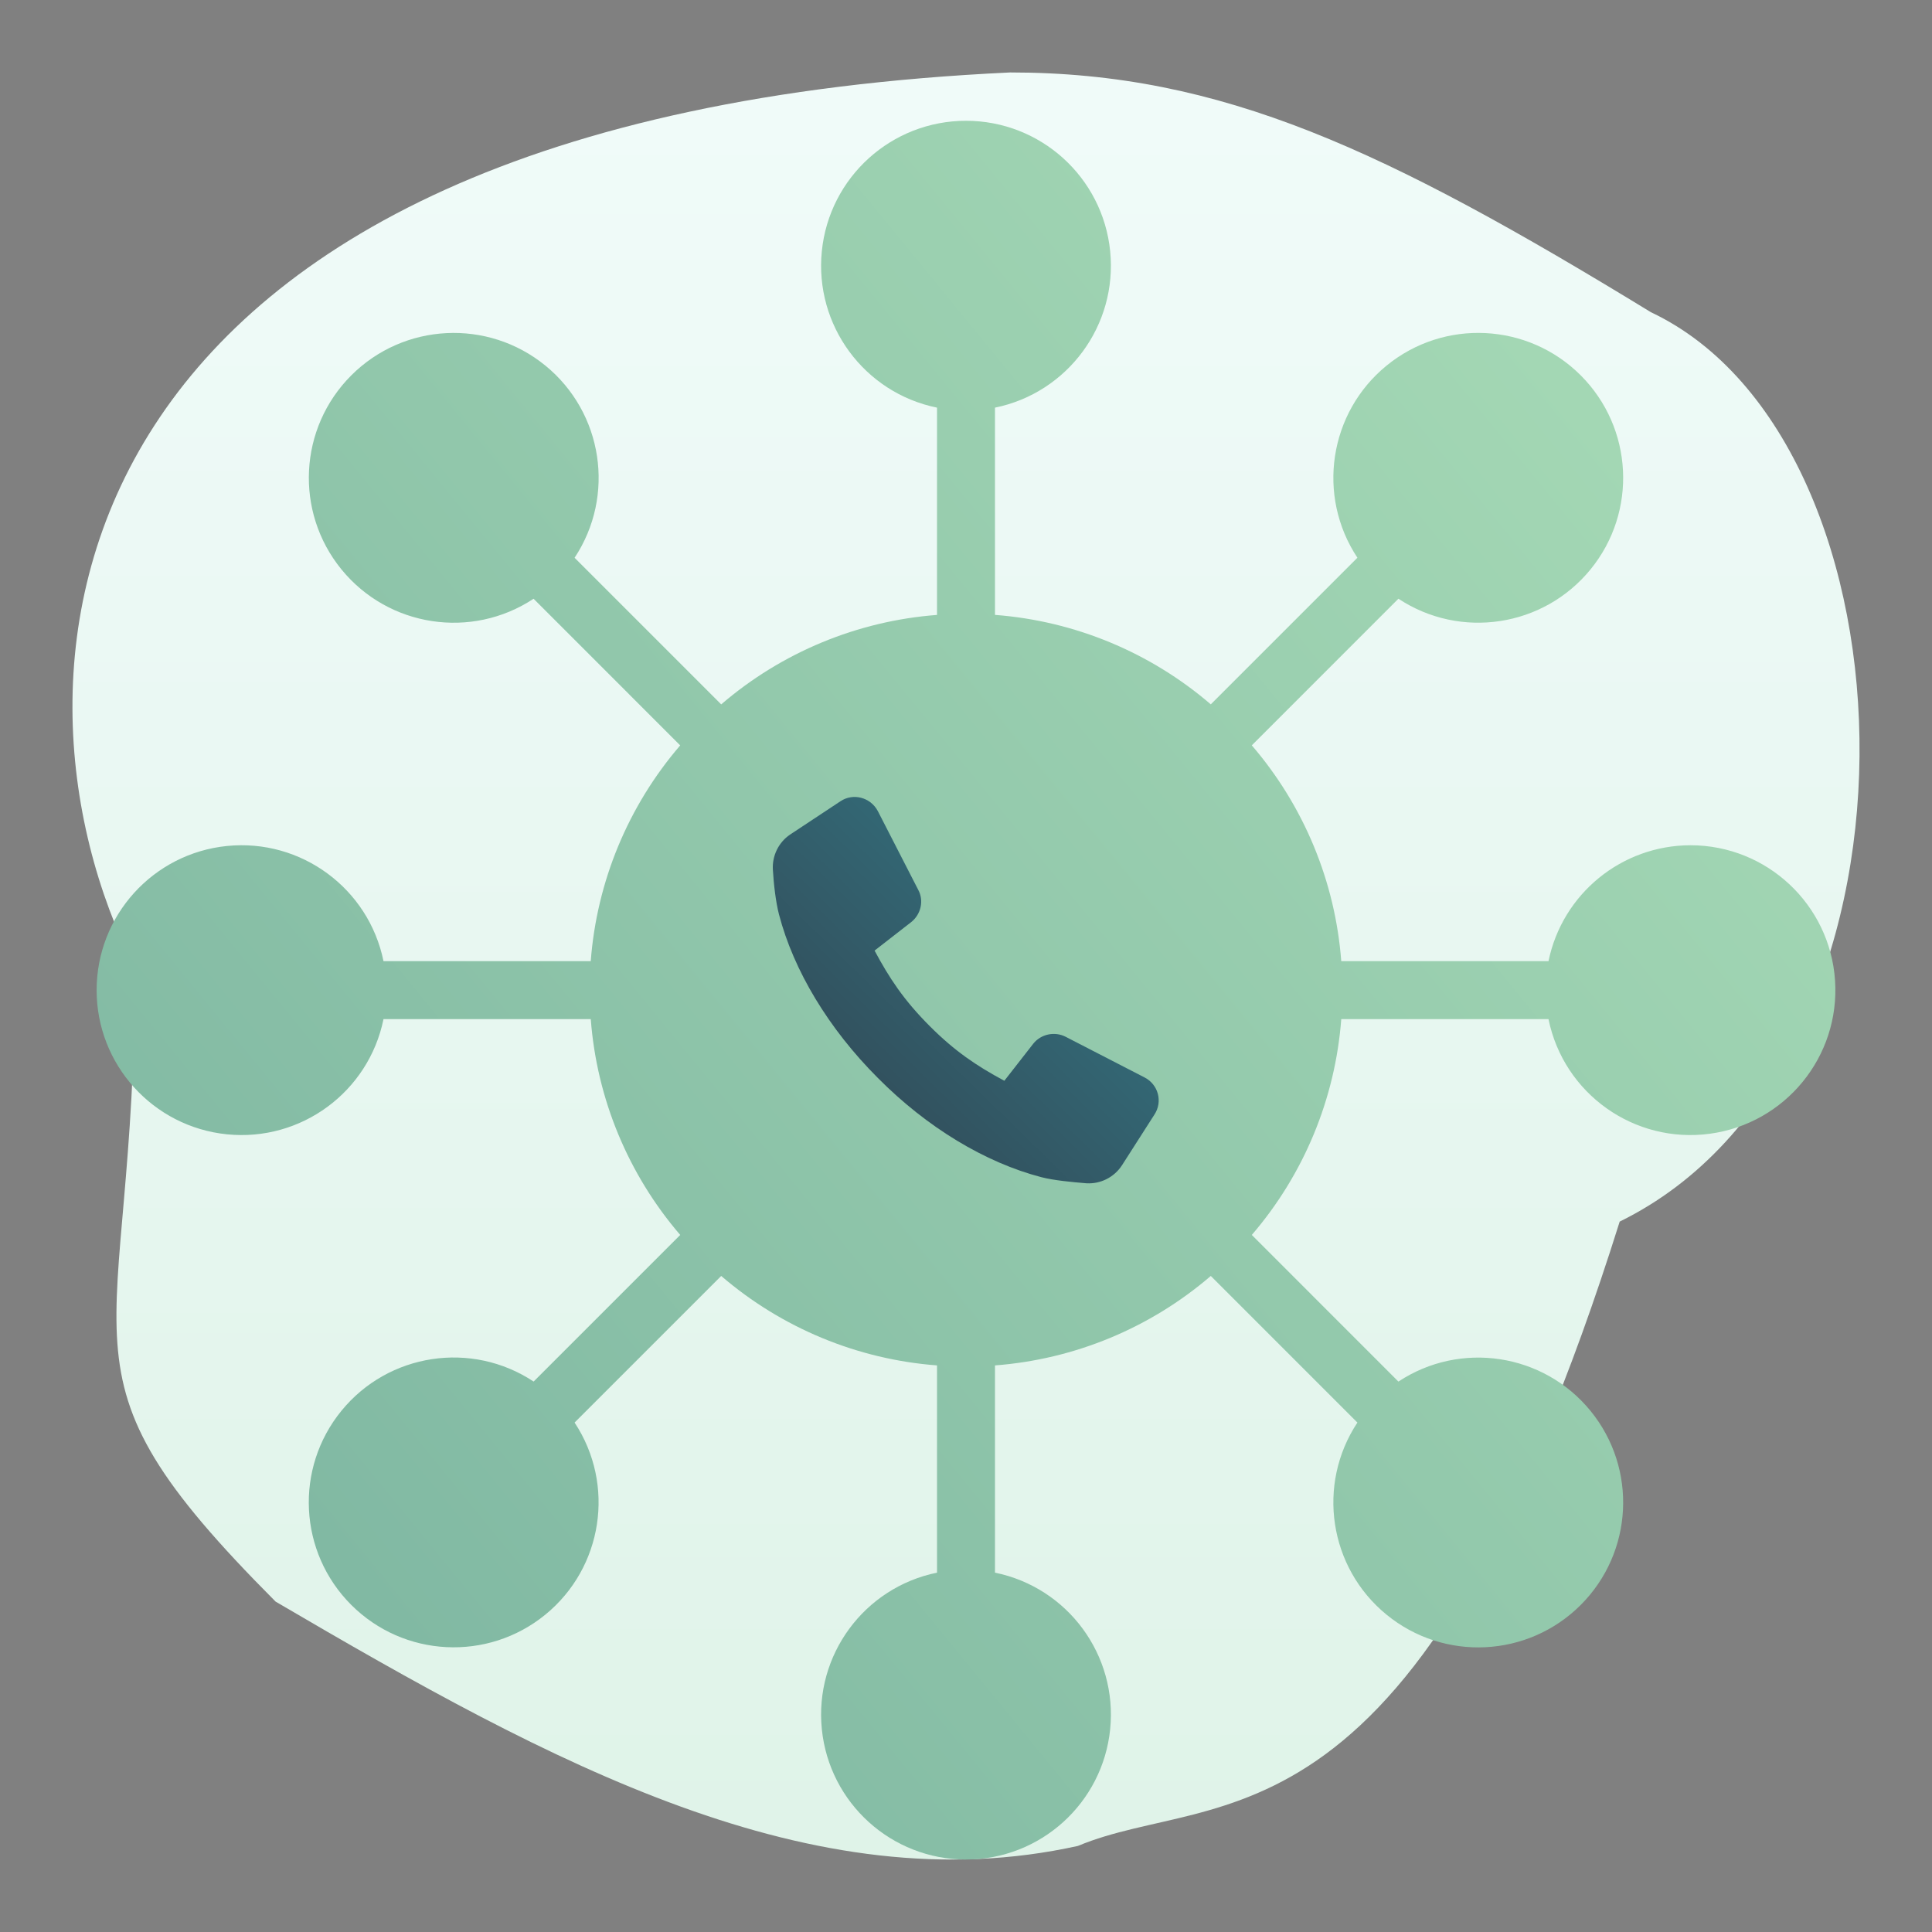 <?xml version="1.0" encoding="UTF-8"?>
<svg width="400px" height="400px" viewBox="0 0 400 400" version="1.1" xmlns="http://www.w3.org/2000/svg" xmlns:xlink="http://www.w3.org/1999/xlink">
    <rect x="0" y="0" width="400" height="400" fill="#808080" stroke="none"/>
    <!-- Generator: Sketch 57 (83077) - https://sketch.com -->
    <title>icon-multiring-dialing</title>
    <desc>Created with Sketch.</desc>
    <defs>
        <linearGradient x1="50%" y1="0%" x2="50%" y2="99%" id="linearGradient-1">
            <stop stop-color="#DFF3E8" offset="0%"></stop>
            <stop stop-color="#F0FBF9" offset="100%"></stop>
        </linearGradient>
        <linearGradient x1="86.555%" y1="17.989%" x2="11.192%" y2="79.667%" id="linearGradient-2">
            <stop stop-color="#A3D7B4" offset="0%"></stop>
            <stop stop-color="#81B9A3" offset="100%"></stop>
        </linearGradient>
        <linearGradient x1="5.65%" y1="100%" x2="75.311%" y2="28.286%" id="linearGradient-3">
            <stop stop-color="#324350" offset="0%"></stop>
            <stop stop-color="#336E7B" offset="100%"></stop>
        </linearGradient>
    </defs>
    <g id="icon-multiring-dialing" stroke="none" stroke-width="1" fill="none" fill-rule="evenodd">
        <path d="M335.34,147.082 C402.212,179.866 398.72,308.453 341.811,335.356 C286.899,368.927 252.979,385 209.146,385 C9.608,375.633 -3.335,261.358 27.944,199.537 C27.944,118.495 8.529,117.108 57.065,68.401 C114.315,34.83 168.159,5.643 223.167,17.82 C252.289,29.997 293.275,13.137 335.34,147.082 Z" id="Path" fill="url(#linearGradient-1)" fill-rule="nonzero" transform="translate(200, 200) scale(1, -1) translate(-200, -200) "></path>
        <path d="M350,175 C335.749,175.018 323.471,185.041 320.6,199 L277.694,199 C276.441,182.512 269.952,166.856 259.172,154.318 L289.526,123.958 C302.377,132.445 319.567,129.822 329.303,117.889 C339.039,105.956 338.158,88.59 327.264,77.704 C316.37,66.817 299.003,65.948 287.077,75.693 C275.151,85.437 272.54,102.629 281.036,115.474 L250.682,145.828 C238.144,135.048 222.488,128.559 206,127.306 L206,84.4 C221.09,81.32 231.396,67.314 229.848,51.991 C228.3,36.668 215.401,25.006 200,25.006 C184.599,25.006 171.7,36.668 170.152,51.991 C168.604,67.314 178.91,81.32 194,84.4 L194,127.312 C177.512,128.565 161.856,135.054 149.318,145.834 L118.964,115.48 C127.46,102.635 124.849,85.443 112.923,75.699 C100.997,65.954 83.63,66.823 72.736,77.71 C61.842,88.596 60.961,105.962 70.697,117.895 C80.433,129.828 97.623,132.451 110.474,123.964 L140.828,154.324 C130.05,166.861 123.56,182.514 122.306,199 L79.4,199 C76.32,183.91 62.314,173.604 46.991,175.152 C31.668,176.7 20.006,189.599 20.006,205 C20.006,220.401 31.668,233.3 46.991,234.848 C62.314,236.396 76.32,226.09 79.4,211 L122.312,211 C123.565,227.488 130.054,243.144 140.834,255.682 L110.48,286.036 C97.635,277.54 80.443,280.151 70.699,292.077 C60.954,304.003 61.823,321.37 72.71,332.264 C83.596,343.158 100.962,344.039 112.895,334.303 C124.828,324.567 127.451,307.377 118.964,294.526 L149.318,264.172 C161.856,274.952 177.512,281.441 194,282.694 L194,325.6 C178.91,328.68 168.604,342.686 170.152,358.009 C171.7,373.332 184.599,384.994 200,384.994 C215.401,384.994 228.3,373.332 229.848,358.009 C231.396,342.686 221.09,328.68 206,325.6 L206,282.694 C222.488,281.441 238.144,274.952 250.682,264.172 L281.036,294.526 C272.54,307.371 275.151,324.563 287.077,334.307 C299.003,344.052 316.37,343.183 327.264,332.296 C338.158,321.41 339.039,304.044 329.303,292.111 C319.567,280.178 302.377,277.555 289.526,286.042 L259.172,255.682 C269.952,243.144 276.441,227.488 277.694,211 L320.6,211 C323.757,226.468 338.362,236.842 354.007,234.73 C369.652,232.619 380.983,218.743 379.927,202.992 C378.87,187.241 365.787,175.003 350,175 L350,175 Z" id="Shape" fill="url(#linearGradient-2)" fill-rule="nonzero"></path>
        <path d="M236.996,223.088 L220.656,214.666 C218.382,213.486 215.518,214.076 213.918,216.097 L207.938,223.762 C202.127,220.646 197.663,217.613 192.525,212.476 C187.05,207.001 184.102,202.453 181.07,196.81 L188.651,190.914 C190.672,189.314 191.346,186.45 190.082,184.176 L181.744,167.921 C180.228,165.057 176.606,164.131 173.995,165.899 L163.552,172.806 C161.193,174.406 159.846,177.186 160.014,180.049 C160.183,182.997 160.604,186.703 161.278,189.314 C164.31,200.937 171.553,212.981 181.744,223.172 C191.935,233.448 203.98,240.691 215.603,243.723 C218.214,244.397 221.919,244.734 224.952,244.987 C227.899,245.155 230.679,243.723 232.279,241.281 L239.017,230.753 C240.786,228.057 239.775,224.52 236.996,223.088 Z" id="Path" fill="url(#linearGradient-3)" fill-rule="nonzero"></path>
    </g>
</svg>